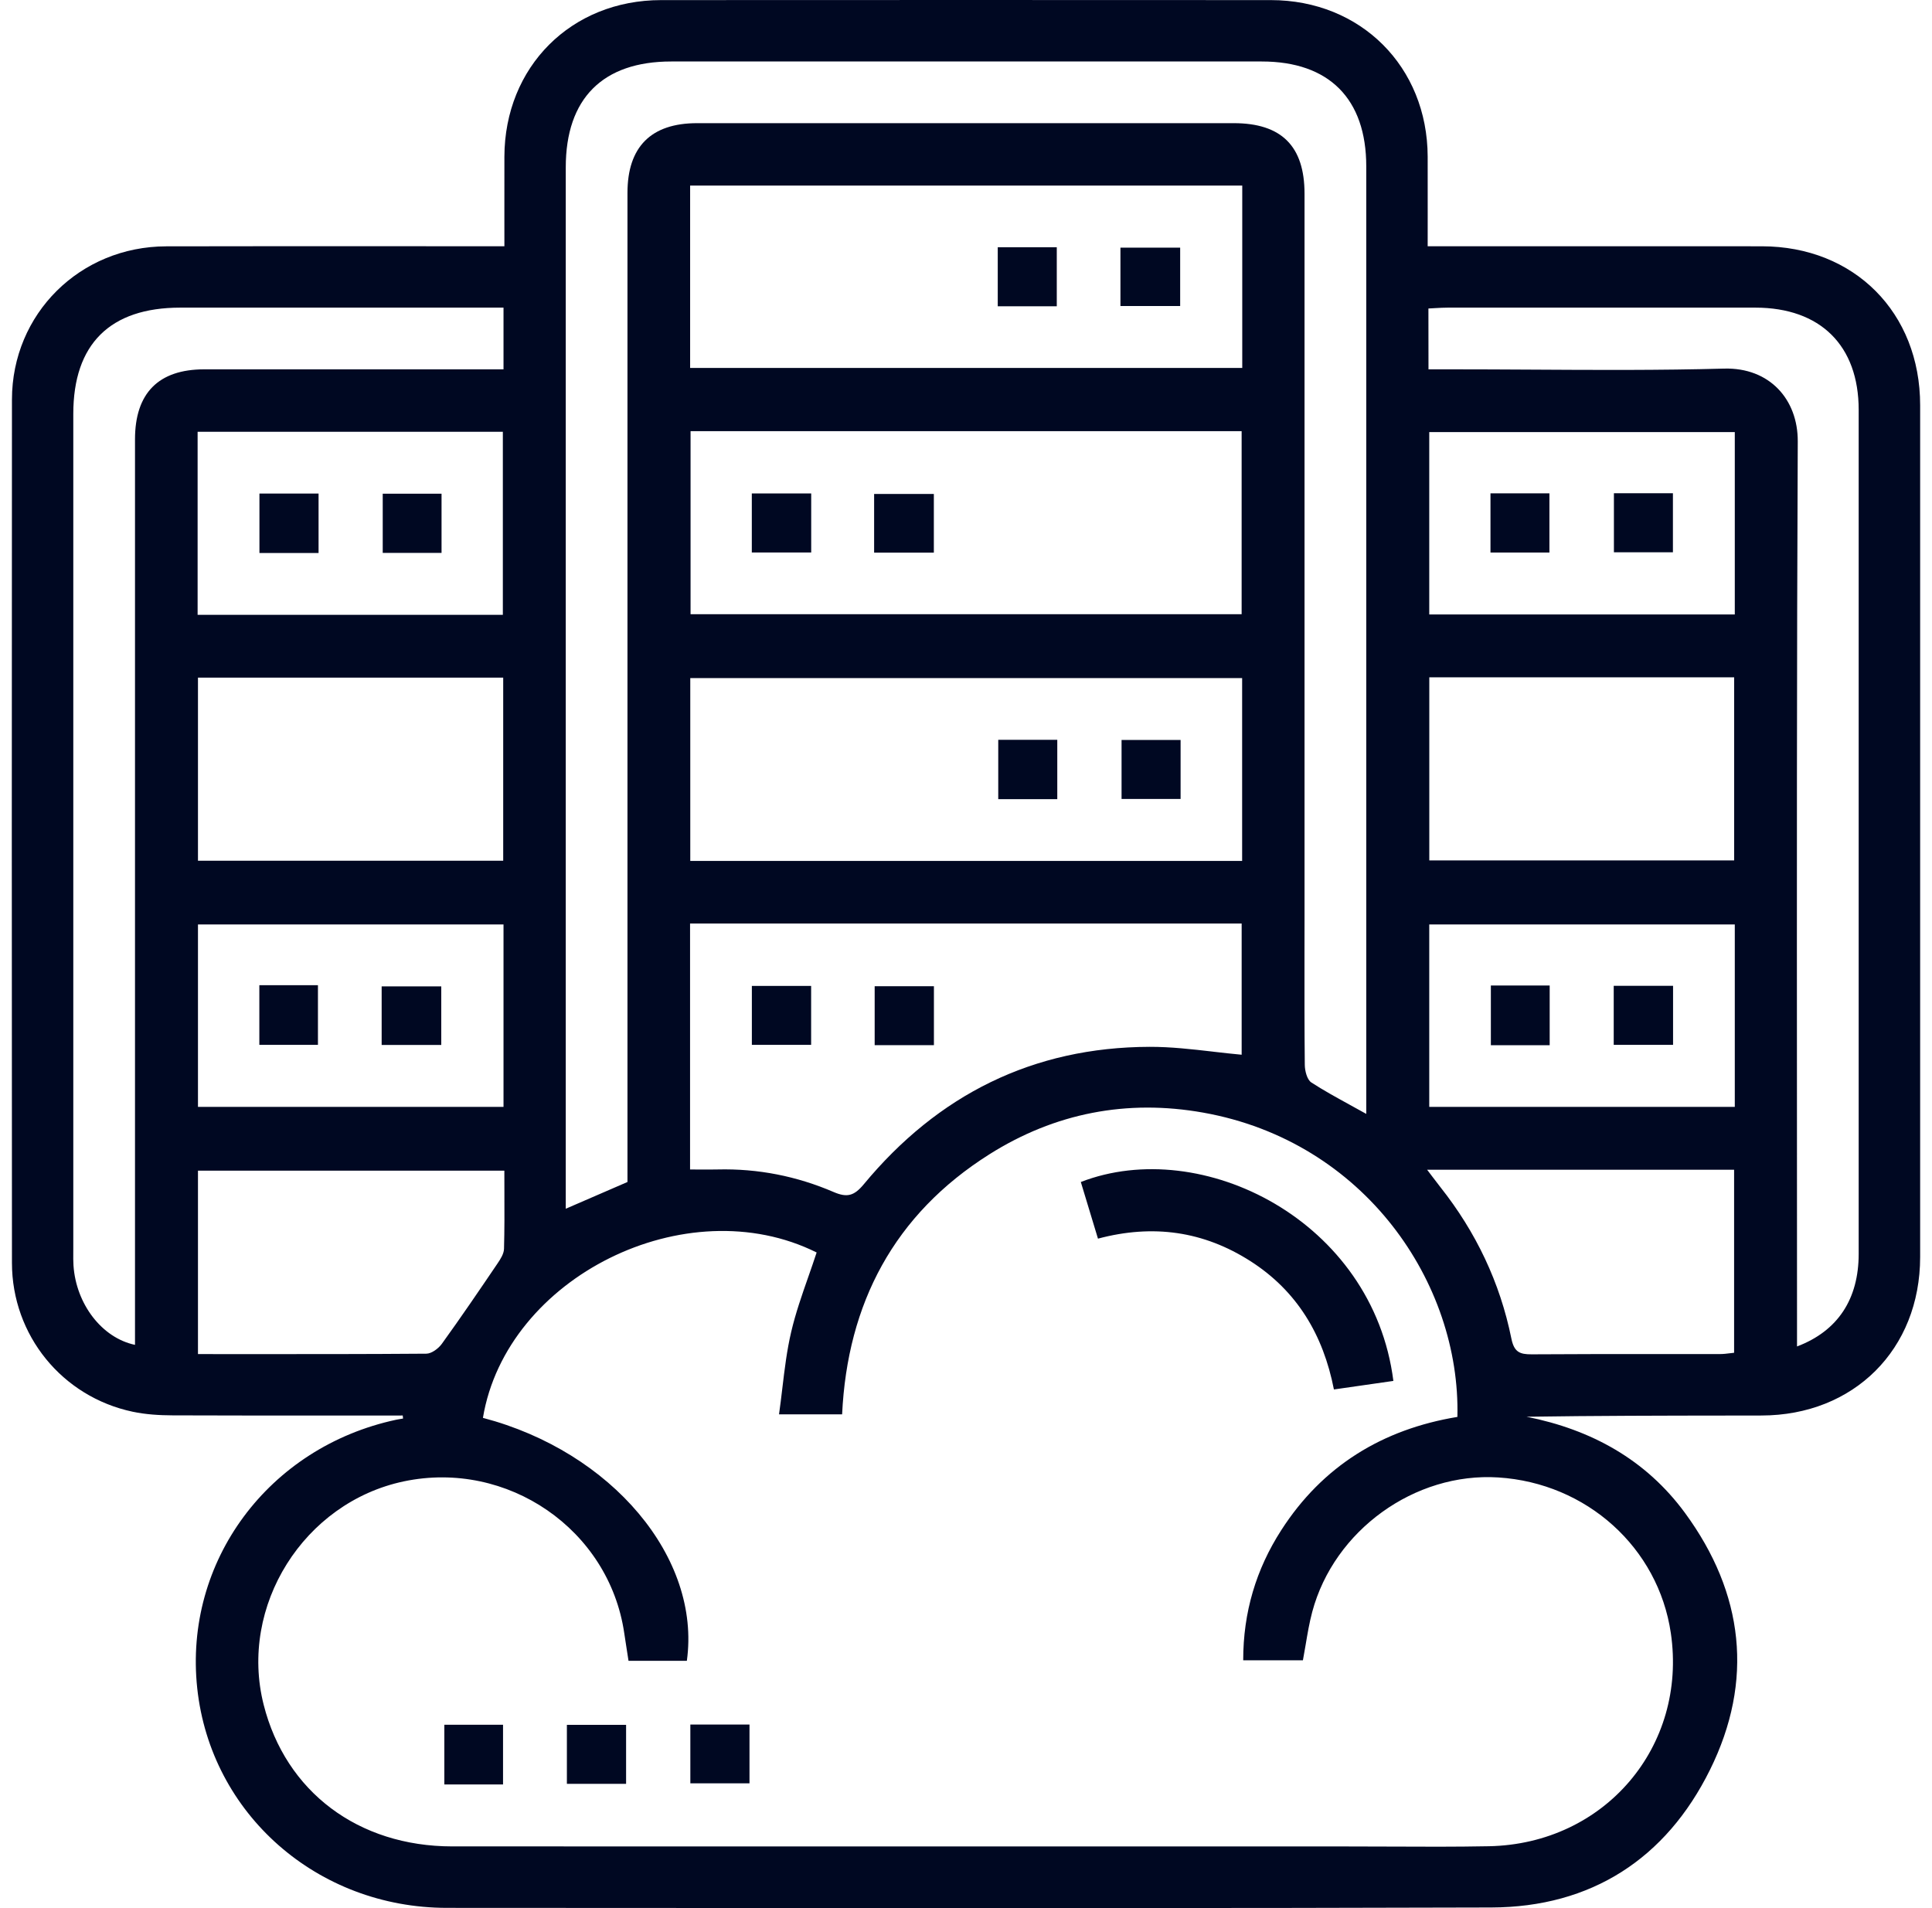 <svg width="81" height="80" viewBox="0 0 81 80" fill="none" xmlns="http://www.w3.org/2000/svg">
<path id="Union" fill-rule="evenodd" clip-rule="evenodd" d="M16.885 59.347C16.081 59.347 15.277 59.348 14.474 59.348H14.471C12.061 59.349 9.65 59.351 7.24 59.341C6.679 59.339 6.109 59.304 5.563 59.189C2.605 58.564 0.503 55.981 0.501 52.95C0.493 40.883 0.492 28.818 0.501 16.751C0.505 13.155 3.351 10.336 6.968 10.328C10.117 10.321 13.264 10.322 16.411 10.323H16.412H16.412H16.412H16.412H16.412H16.412H16.413H16.413H16.413H16.413H16.413H16.413H16.414H16.414H16.414H16.414H16.414H16.415H16.415C17.674 10.324 18.934 10.325 20.194 10.325H21.147C21.147 9.886 21.146 9.456 21.146 9.031C21.145 8.197 21.145 7.383 21.147 6.57C21.158 2.801 23.945 0.006 27.717 0.004C36.238 -0.001 44.758 -0.001 53.281 0.004C57.053 0.006 59.843 2.798 59.856 6.565C59.859 7.361 59.858 8.158 59.857 8.992L59.857 8.997C59.856 9.428 59.856 9.868 59.856 10.325H60.724C61.975 10.325 63.227 10.324 64.479 10.324C67.609 10.323 70.738 10.323 73.868 10.326C77.737 10.329 80.503 13.103 80.503 16.989C80.506 28.894 80.506 40.799 80.503 52.704C80.501 56.575 77.724 59.343 73.847 59.347L72.554 59.349H72.553H72.553H72.553H72.552H72.552H72.552H72.551H72.551H72.551H72.55H72.55H72.55H72.549H72.549H72.549H72.548H72.548H72.548H72.547C69.704 59.352 66.859 59.356 64.003 59.399C66.717 59.939 69.005 61.197 70.645 63.433C73.113 66.799 73.541 70.469 71.69 74.206C69.847 77.928 66.717 79.961 62.525 79.974C51.453 80.008 40.38 80.001 29.308 79.995H29.308H29.308H29.307H29.307H29.307H29.307H29.306H29.306H29.306H29.306H29.306H29.305H29.305H29.305H29.305H29.305H29.304H29.304H29.304C25.782 79.993 22.26 79.99 18.738 79.99C13.303 79.988 8.834 76.053 8.269 70.781C7.699 65.467 11.253 60.671 16.613 59.524C16.677 59.511 16.741 59.5 16.805 59.49C16.836 59.485 16.867 59.48 16.898 59.475C16.893 59.431 16.888 59.389 16.885 59.347ZM26.351 69.632C26.321 69.441 26.293 69.26 26.266 69.086L26.266 69.086C26.233 68.873 26.201 68.669 26.171 68.466C25.533 64.125 21.276 61.196 16.933 62.108C12.734 62.992 10.007 67.337 11.054 71.472C11.977 75.119 15.014 77.411 18.959 77.413C27.864 77.416 36.769 77.416 45.673 77.415H45.674H45.674H45.674H45.674H45.674H45.675H45.675H45.675H45.675H45.675H45.675H45.676H45.676H45.676H45.676H45.676H45.676H45.677H45.677C49.243 77.415 52.808 77.415 56.374 77.415C56.992 77.415 57.61 77.417 58.228 77.42H58.228H58.228H58.228H58.229H58.229H58.229H58.229H58.229H58.229H58.229H58.23H58.23H58.23H58.23H58.23H58.23H58.23H58.23H58.231C59.628 77.427 61.025 77.433 62.421 77.406C67.276 77.313 70.75 73.224 70.05 68.466C69.523 64.886 66.522 62.18 62.816 61.944C59.318 61.722 55.933 64.156 55.017 67.577C54.896 68.029 54.818 68.493 54.74 68.958C54.703 69.176 54.666 69.394 54.625 69.611H52.122C52.12 67.597 52.662 65.797 53.714 64.16C55.452 61.454 57.971 59.923 61.102 59.406C61.24 53.803 57.219 47.854 50.444 46.648C47.25 46.079 44.227 46.664 41.484 48.394C37.485 50.916 35.527 54.649 35.306 59.299H32.661C32.713 58.932 32.756 58.569 32.799 58.21C32.895 57.401 32.99 56.613 33.17 55.847C33.353 55.062 33.621 54.297 33.889 53.532C34.008 53.193 34.126 52.853 34.238 52.512C28.776 49.793 21.226 53.544 20.247 59.446C25.649 60.864 29.396 65.309 28.797 69.631C28.005 69.632 27.208 69.632 26.351 69.632ZM57.281 46.702V45.841V6.977C57.281 4.143 55.722 2.578 52.901 2.578C44.647 2.576 36.395 2.576 28.141 2.578C25.268 2.578 23.72 4.132 23.72 7.017V49.753V50.678C24.649 50.276 25.47 49.921 26.307 49.557V48.564V8.087C26.307 6.156 27.297 5.164 29.225 5.164C36.726 5.163 44.225 5.163 51.726 5.164C53.726 5.164 54.693 6.126 54.693 8.121V38.6C54.693 39.084 54.692 39.568 54.691 40.052V40.052V40.052V40.052V40.052V40.052V40.052V40.053V40.053V40.053V40.053V40.053V40.053V40.053V40.053V40.053V40.053V40.053V40.053V40.053C54.69 41.585 54.688 43.117 54.704 44.647C54.707 44.899 54.799 45.265 54.977 45.383C55.485 45.713 56.017 46.005 56.585 46.317L56.585 46.317L56.585 46.317L56.586 46.317L56.586 46.317L56.586 46.318L56.586 46.318L56.586 46.318L56.587 46.318L56.588 46.319C56.813 46.443 57.044 46.569 57.281 46.702ZM28.931 38.72V49.032C29.064 49.032 29.193 49.033 29.319 49.034H29.319H29.319H29.319H29.319H29.32H29.32H29.32H29.32H29.32H29.32H29.32H29.32H29.32H29.32H29.32H29.32H29.32H29.321H29.321C29.587 49.035 29.838 49.037 30.089 49.031C31.779 48.99 33.404 49.312 34.95 49.977C35.511 50.218 35.806 50.145 36.214 49.653C39.319 45.904 43.303 43.903 48.201 43.89C49.086 43.888 49.971 43.99 50.85 44.091L50.85 44.091L50.85 44.092L50.85 44.092L50.85 44.092L50.85 44.092L50.851 44.092L50.851 44.092L50.851 44.092L50.851 44.092L50.851 44.092L50.851 44.092L50.851 44.092L50.851 44.092L50.852 44.092L50.852 44.092L50.852 44.092L50.852 44.092L50.852 44.092L50.852 44.092C51.255 44.138 51.658 44.185 52.057 44.221V38.72H28.931ZM52.077 36.095V28.43H28.94V36.095H52.077ZM52.082 7.78H28.934V15.427H52.082V7.78ZM28.952 18.076V25.752H52.056V18.076H28.952ZM21.11 12.898H7.557C4.613 12.898 3.073 14.427 3.073 17.352V52.333C3.073 52.393 3.073 52.454 3.072 52.514C3.071 52.696 3.069 52.878 3.081 53.058C3.19 54.678 4.275 56.095 5.66 56.385V55.417V18.422C5.66 16.483 6.644 15.486 8.561 15.485C11.159 15.484 13.757 15.484 16.355 15.484C17.654 15.485 18.953 15.485 20.252 15.485H21.11V12.898ZM59.89 15.485H60.838C61.956 15.485 63.075 15.491 64.193 15.497C66.891 15.513 69.589 15.528 72.284 15.454C74.192 15.402 75.382 16.75 75.372 18.509C75.329 27.896 75.334 37.283 75.338 46.669V46.67V46.67V46.67V46.67V46.67V46.671V46.671V46.671V46.671V46.672V46.672V46.672V46.672V46.672V46.672V46.673V46.673V46.673V46.673C75.34 49.616 75.341 52.559 75.341 55.502V56.452C77.057 55.803 77.926 54.462 77.926 52.567C77.929 40.773 77.929 28.978 77.926 17.184C77.926 14.486 76.319 12.9 73.598 12.898C69.299 12.895 64.998 12.896 60.699 12.898C60.527 12.898 60.355 12.908 60.173 12.918C60.081 12.924 59.986 12.929 59.887 12.934C59.89 13.784 59.89 14.58 59.89 15.485ZM59.924 28.398V36.074H72.705V28.398H59.924ZM8.3 28.411V36.087H21.097V28.411H8.3ZM21.145 49.082H8.3V56.772C8.918 56.772 9.533 56.773 10.147 56.773L10.165 56.773C12.757 56.774 15.317 56.775 17.875 56.755C18.096 56.753 18.383 56.538 18.525 56.341C19.323 55.236 20.09 54.108 20.854 52.98C20.982 52.793 21.126 52.567 21.131 52.357C21.153 51.562 21.15 50.767 21.147 49.95V49.95V49.95V49.95V49.95V49.95V49.95V49.95V49.949V49.949V49.949V49.949V49.949V49.949V49.949V49.949V49.949V49.949V49.949V49.949V49.948V49.947C21.146 49.662 21.145 49.374 21.145 49.082ZM21.11 38.76H8.3V46.408H21.11V38.76ZM72.732 38.76H59.922V46.407H72.732V38.76ZM72.732 18.116H59.922V25.763H72.732V18.116ZM21.082 25.777V18.102H8.285V25.777H21.082ZM60.041 49.318L60.041 49.318L60.042 49.319L60.042 49.319C60.175 49.494 60.281 49.634 60.389 49.772C61.88 51.654 62.89 53.772 63.365 56.12C63.48 56.688 63.715 56.785 64.216 56.782C66.006 56.77 67.796 56.77 69.587 56.771C70.429 56.771 71.271 56.772 72.113 56.771C72.257 56.771 72.401 56.753 72.537 56.736L72.609 56.728L72.64 56.724C72.662 56.722 72.682 56.719 72.703 56.717V49.042H59.832L59.914 49.15L59.971 49.225L60.041 49.318ZM58.418 57.897C57.996 57.957 57.589 58.016 57.18 58.075C56.769 58.134 56.356 58.194 55.925 58.255C55.476 55.961 54.377 54.121 52.419 52.871C50.463 51.622 48.346 51.315 46.033 51.932C45.882 51.434 45.735 50.948 45.59 50.468L45.314 49.557C50.389 47.588 57.565 51.178 58.418 57.897ZM18.629 74.815H21.09V72.312H18.629V74.815ZM26.249 74.791H23.767V72.316H26.249V74.791ZM31.423 74.768V72.303H28.943V74.768H31.423ZM34.007 41.335V43.806H31.522V41.335H34.007ZM36.671 41.349V43.819H39.155V41.349H36.671ZM44.327 33.506H41.852V31.018H44.327V33.506ZM49.497 33.497V31.025H47.022V33.497H49.497ZM46.975 12.83V10.384H49.479V12.83H46.975ZM41.831 10.365V12.842H44.306V10.365H41.831ZM36.648 23.17V20.709H39.152V23.17H36.648ZM34.01 23.163V20.689H31.52V23.163H34.01ZM10.873 41.306H13.33V43.806H10.873V41.306ZM16.001 41.356V43.812H18.5V41.356H16.001ZM62.505 41.319H64.971V43.822H62.505V41.319ZM70.144 43.806V41.332H67.656V43.806H70.144ZM62.489 20.684H64.96V23.167H62.489V20.684ZM70.138 20.68H67.664V23.155H70.138V20.68ZM18.512 23.18H16.046V20.7H18.512V23.18ZM10.877 23.186H13.356V20.693H10.877V23.186Z" fill="#000822"/>
</svg>
